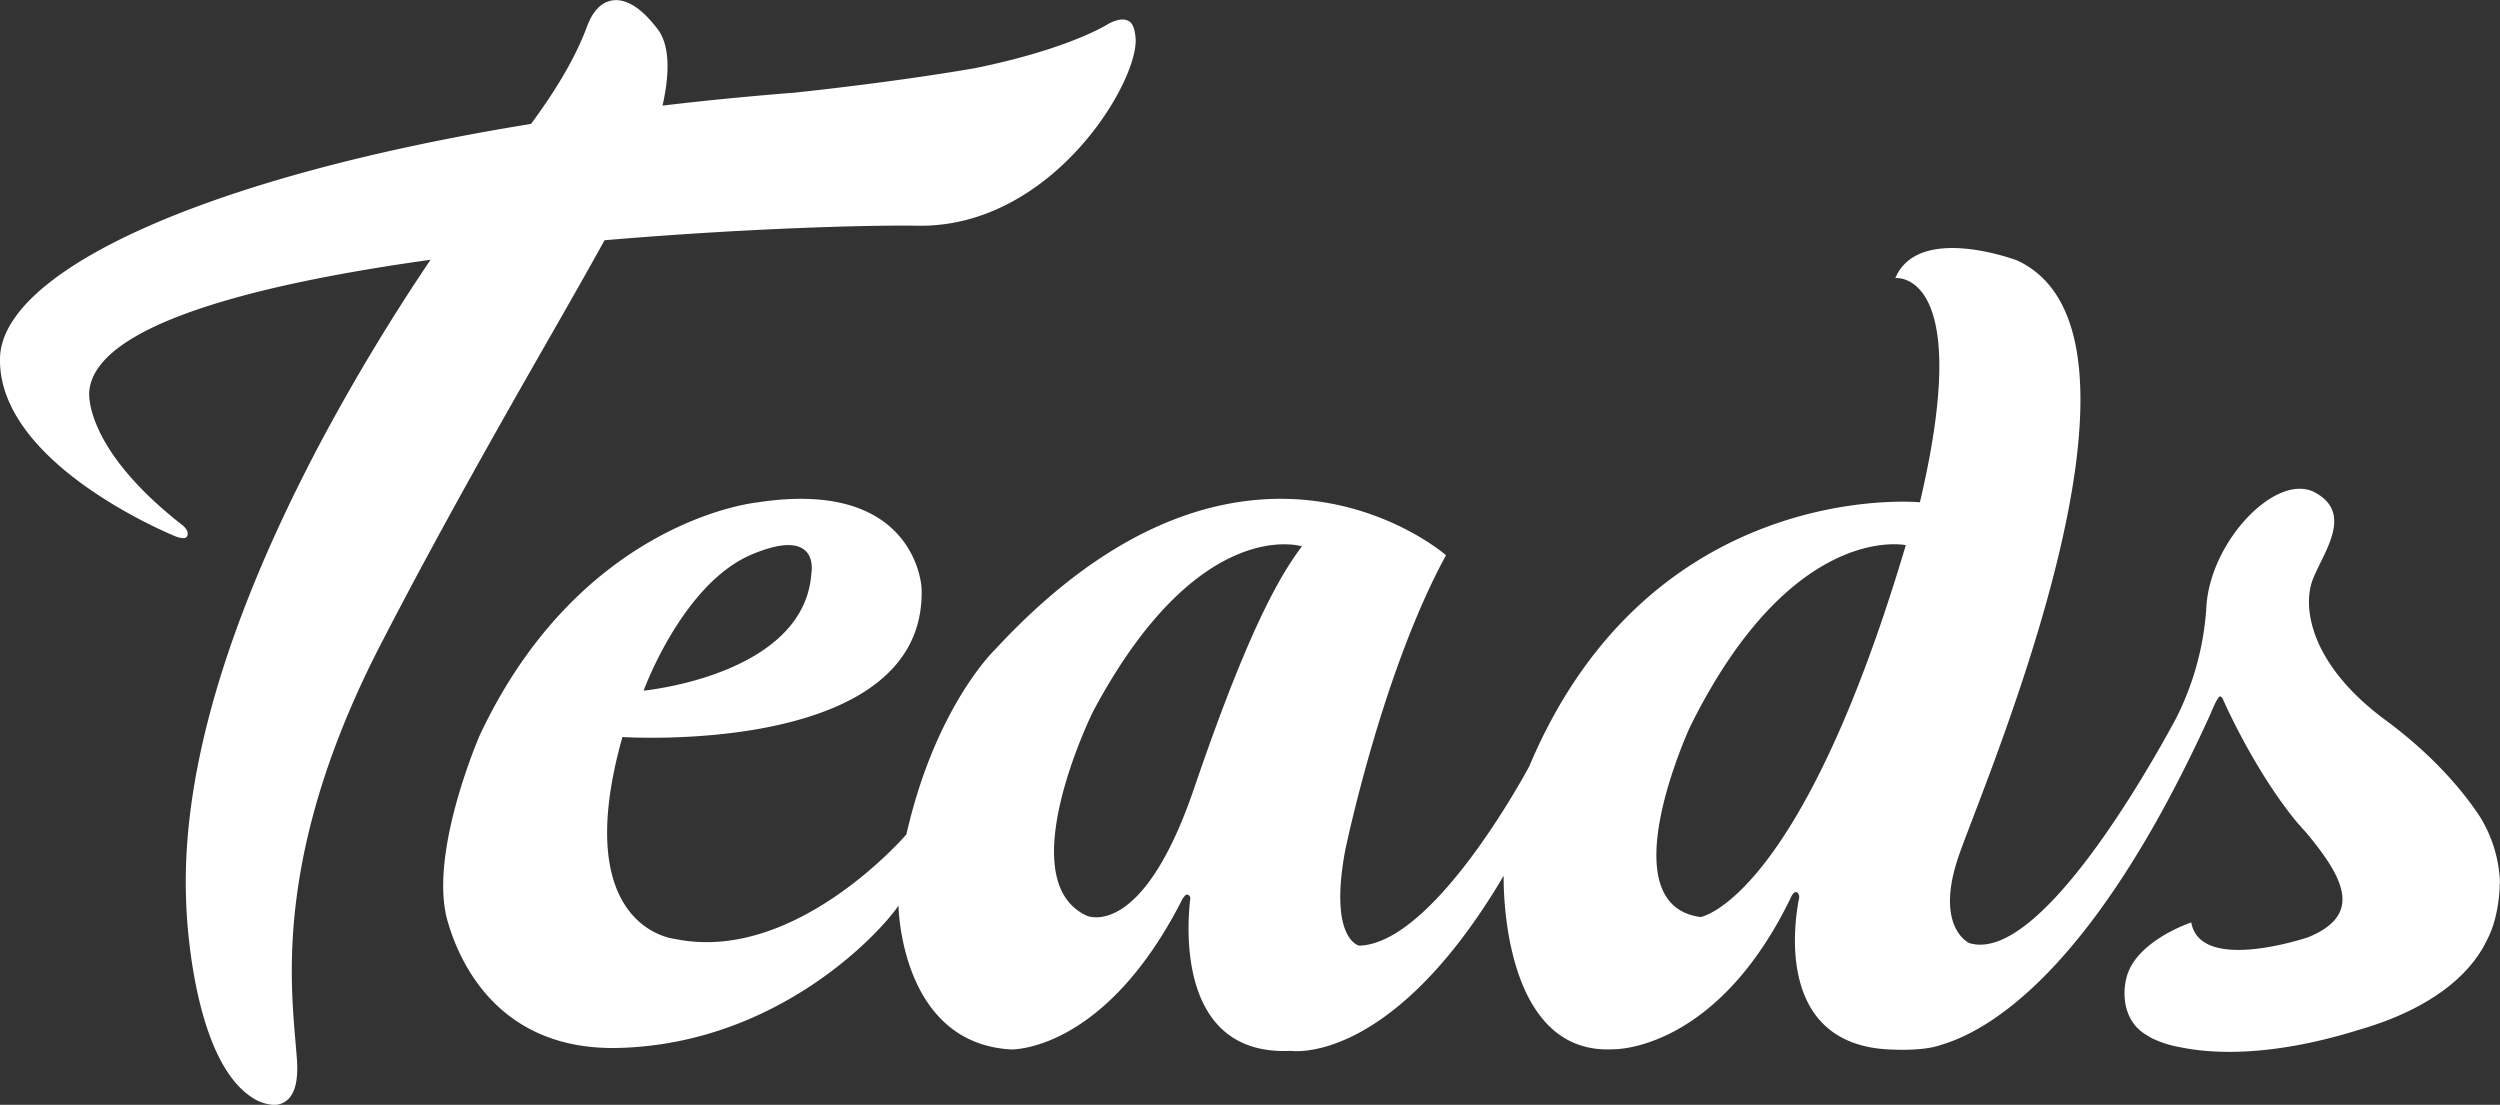 <svg xmlns="http://www.w3.org/2000/svg" id="Logo_Teads.tv_-_Fond_blanc" data-name="Logo Light Teads" viewBox="0 0 579.91 256.28"><rect x="0" y="0" width="579.91" height="256.28" fill="#333333" stroke="none"/><title>Teads_logo_White</title><path d="M262,5c-2-1.4-5.3.78-5.35.81-1.72,1-10.83,6-30.48,10-19.62,3.4-41.93,5.69-41.93,5.69q-15.84,1.24-30.56,3c1.46-6.44,2-13.65-1.15-17.77-3.4-4.45-6.64-6.7-9.64-6.7-2,0-4.83,1.05-6.7,6.06-2.51,6.76-6.64,14-13,22.65C46.68,41.14.42,63.11,0,83.08c-.52,24.85,40.89,41.41,40.89,41.41,1.74.58,2.3.33,2.53-.14.59-1.18-1-2.45-1-2.45C19.15,103.78,20.7,90.84,20.7,90.84,21.94,75.57,58.52,66,99.87,60.26A479.58,479.58,0,0,0,75,101.42C52.69,143.22,42,179.41,43.18,209c0,1.47,1.13,36.29,15.22,45.53a10.23,10.23,0,0,0,5.09,1.77h0A4.67,4.67,0,0,0,67,254.82c1.55-1.67,2.17-4.6,1.88-9-.09-1.26-.21-2.65-.34-4.18-1.39-16.06-4-45.95,19.64-91.91,13.4-26,27.62-51,39.05-71,4.92-8.6,9.35-16.37,13-23,32.08-2.74,61.08-3.56,72.58-3.37,31,.53,51.14-33,50.62-43.35C263.3,7.2,262.94,5.68,262,5Z" style="fill:#fff"></path><path d="M579.91,205a31.1,31.1,0,0,0-4.65-15.55c-3.07-4.69-9.8-13.48-21.89-22.4-17.69-13.06-19.32-26.39-16.88-32.65s9.53-15.24.55-20.14-24.69,11.48-25.27,27.07a66.32,66.32,0,0,1-7,25.3c-6.4,11.9-31.94,57.09-48,52.12,0,0-7.83-3.53-2.71-19.32,4.92-15.23,51.7-121.36,13.88-139,0,0-22.86-8.71-28.3,4.08,0,0,18.5-2.18,5.71,52,0,0-62.31-6-90.61,61.23,0,0-21.77,41.08-39.45,41.62,0,0-7.08-1.36-3.27-22,0,0,8.43-41.09,23.4-68.57,0,0-46.53-40.82-104.49,21.76,0,0-13.87,13.07-20.68,43,0,0-25.85,30.2-53.87,24.21,0,0-24.49-2.44-12-46.8,0,0,70.75,4.63,69.39-34.56,0,0-1.09-25.57-38.1-19.86,0,0-40.9,3.93-64.44,54.13-1.66,3.92-11.72,28.76-7.32,43.28,2.75,9.43,11.94,30,39.94,29.12,36.27-1.09,59.85-26.12,64.57-33,0,0,.37,31.92,26.12,33.36,0,0,21.58.69,39.58-34.57h0s.71-1.48,1.32-1.34a.88.88,0,0,1,.66,1h0c-.73,6-3.12,36.55,23.36,35.24,0,0,23.22,3.64,49.34-40.62,0,0-1.09,41.71,25.4,40.25,0,0,24.07.7,41.45-35.68h0s.58-1.08,1.23-.7h0a1.42,1.42,0,0,1,.42,1.46c-1.18,5.94-5.35,34.5,22,35l0,0s6.88.38,10.91-1.08h0c11.36-3.31,35.6-17.49,62.53-76.75.16-.41,1.64-4.09,2.24-4.09.35,0,.56.35.82,1h0s7,16,16.93,28.09c0,0,1.49,1.69,2.19,2.45h0c9.12,10.94,13,19.13.55,24.3-2.27.75-25.16,8-27.17-3.42,0,0-12.36,4.06-14.89,12.3-1.16,3.79-1.13,10.79,4.84,14a8,8,0,0,0,1,.6l.22.1a24.23,24.23,0,0,0,6.24,1.94c7.3,1.53,21,2.37,41.65-4.08,1.81-.52,3.51-1.09,5.15-1.68l.57-.2h0c13.26-5,20.65-12,24-19.28h0c2.23-4.37,2.66-9.83,2.75-11.82h0c0-.16,0-.32,0-.49V205ZM174.33,128.64c16.06-6.8,13.88,4.35,13.88,4.35-1.63,23.67-38.91,27.21-38.91,27.21S158.28,135.44,174.33,128.64Zm102.59,54.42c-12,35.1-24.76,29.38-24.76,29.38-18-8.16,1.36-47.34,1.36-47.34C278,119.11,302,126.73,302,126.73,296.24,134.35,288.89,148,276.92,183.06Zm117.55,29.66c-21.53-2.88-2.45-44.09-2.45-44.09,23.67-47.88,50.06-42.17,50.06-42.17C417.59,208.91,394.47,212.72,394.47,212.72Z" style="fill:#fff"></path></svg>